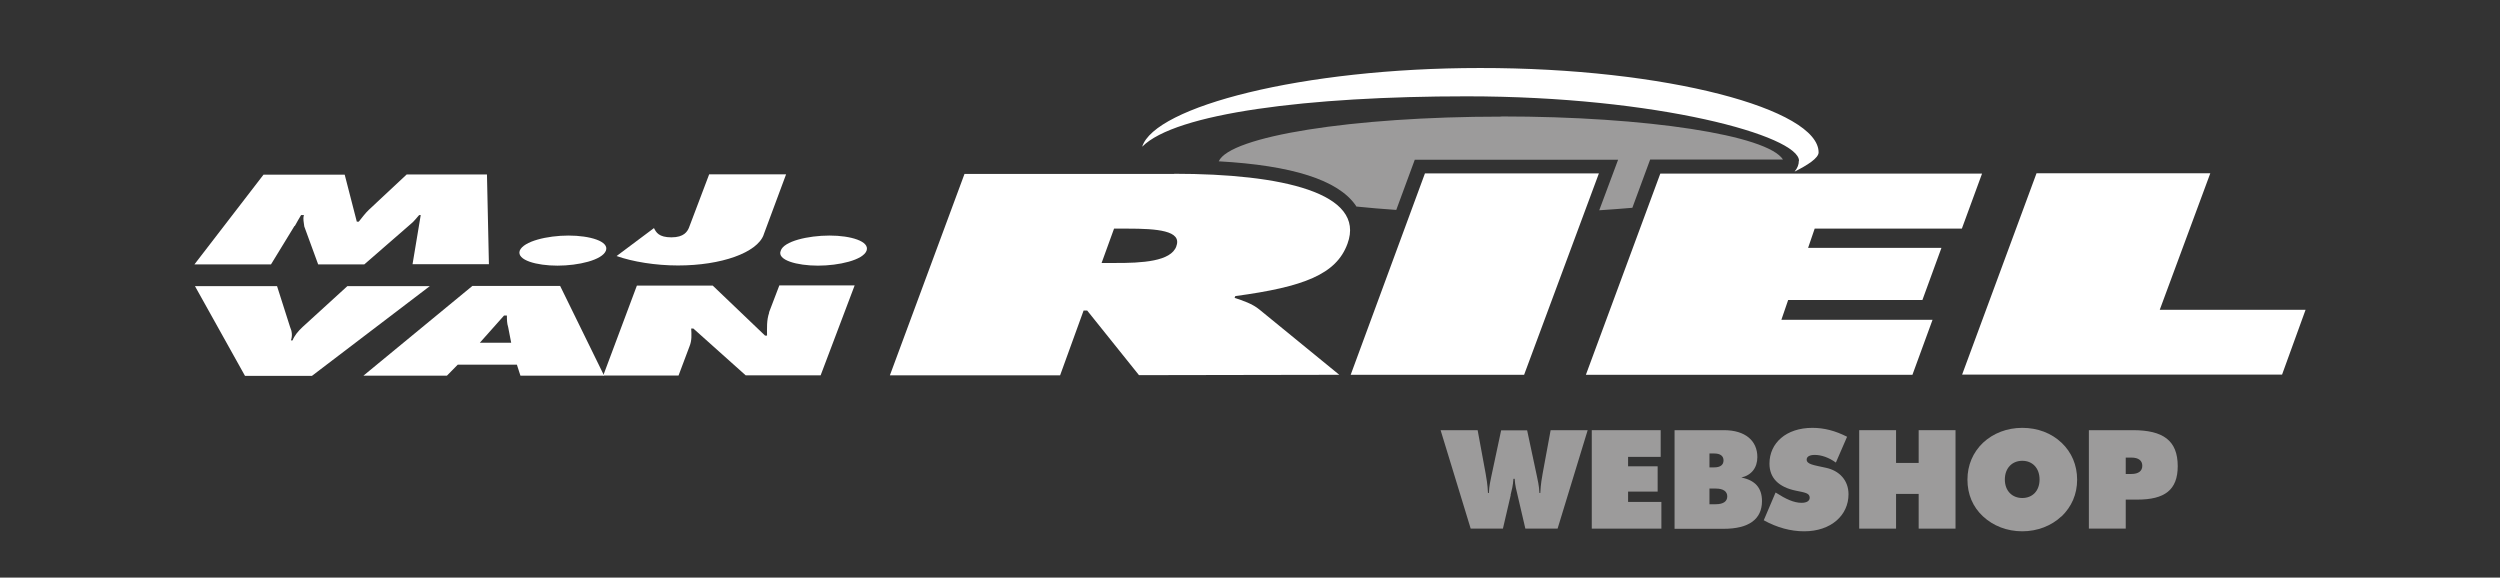 <?xml version="1.0" encoding="UTF-8"?><svg id="Layer_2" xmlns="http://www.w3.org/2000/svg" viewBox="0 0 140.41 32.44"><rect x="0" y="0" width="140.41" height="32.44" fill="#333333" stroke="none"/><defs><style>.cls-1{fill:#9c9b9b;}.cls-1,.cls-2,.cls-3{stroke-width:0px;}.cls-2{fill:none;}.cls-3{fill:#fff;}</style></defs><g id="Layer_1-2"><path class="cls-1" d="m84.32,6.55c-8.38,0-15.25,1.11-15.87,2.51,4.12.23,6.69,1.05,7.68,2.46.02.03.03.05.05.08.71.07,1.46.14,2.24.19l1.04-2.82h11.42s-1.06,2.84-1.06,2.84c.64-.04,1.26-.09,1.86-.14l1-2.71h7.46c-.86-1.36-7.62-2.42-15.83-2.42"/><path class="cls-3" d="m101.03,9.03c0,.21-.07.4-.24.61.72-.36,1.35-.76,1.35-1.08,0-2.42-8.52-4.75-19.02-4.74-10.01,0-18.27,2.18-18.97,4.42,1.86-1.88,9.33-2.83,18.22-2.83,10.76,0,18.67,2.23,18.67,3.62m-35.1.74h-11.77s-4.19,11.31-4.19,11.31h9.56s1.32-3.64,1.32-3.64h.2l2.91,3.63,11.25-.02-4.48-3.66c-.41-.34-.95-.51-1.4-.66l.04-.1c3.85-.52,5.67-1.22,6.3-2.94,1.05-2.85-3.68-3.93-9.73-3.93m.12,4.07c-.3.85-1.9.95-3.51.94h-.69s.7-1.93.7-1.93h.74c1.68,0,3.08.11,2.76.98m13.96-4.08l-4.17,11.31h9.74s4.2-11.31,4.2-11.31h-9.77Zm30.16,3.09l1.13-3.08h-18.07s-4.18,11.3-4.18,11.3h18.34s1.13-3.09,1.13-3.09h-8.49s.38-1.11.38-1.11h7.54s1.07-2.93,1.07-2.93h-7.49s.37-1.08.37-1.08h8.26Zm11.11,4.57l2.84-7.67h-9.76s-4.18,11.31-4.18,11.31h17.97s1.32-3.64,1.32-3.64h-8.19Z"/><path class="cls-3" d="m26.53,16.06l-6.12,5.04h4.69s.61-.62.61-.62h3.32s.2.62.2.62h4.7s-2.47-5.04-2.47-5.04h-4.93Zm.41,3.2l1.37-1.54h.16c0,.22,0,.44.07.65l.17.88h-1.77Z"/><path class="cls-3" d="m31.93,13.23c-1.19,0-2.53.32-2.74.85-.18.53.95.84,2.12.84,1.17,0,2.51-.31,2.72-.84.2-.53-.91-.85-2.1-.85"/><path class="cls-3" d="m16.56,12.69c.12-.21.23-.42.35-.61h.16c-.07.22,0,.41.02.64l.78,2.13h2.59l2.61-2.27c.2-.16.32-.34.47-.5h.09l-.46,2.76h4.29s-.11-5.04-.11-5.04h-4.51s-2.13,1.99-2.13,1.99c-.21.2-.38.44-.56.66h-.11l-.68-2.64h-4.56s-3.88,5.04-3.88,5.04h4.3s1.32-2.16,1.32-2.16Z"/><path class="cls-3" d="m42.89,13.18l1.26-3.39h-4.32s-1.14,3.01-1.14,3.01c-.09.2-.27.53-.98.53-.71,0-.86-.28-.98-.52l-2.1,1.57c.9.32,2.19.53,3.45.53,2.44,0,4.44-.72,4.81-1.72"/><path class="cls-3" d="m43.2,17.56c-.15.43-.12.86-.12,1.29h-.11s-2.94-2.81-2.94-2.81h-4.26s-1.89,5.05-1.89,5.05h4.23s.62-1.65.62-1.65c.13-.32.11-.65.09-.99h.12l2.94,2.63h4.21s1.91-5.05,1.91-5.05h-4.23s-.58,1.52-.58,1.52Z"/><path class="cls-3" d="m19.51,16.07l-2.51,2.29c-.26.24-.47.5-.57.76h-.09c.09-.26.06-.52-.05-.76l-.73-2.29h-4.61s2.81,5.04,2.81,5.04h3.76s6.62-5.04,6.62-5.04h-4.61Z"/><path class="cls-3" d="m46.59,13.23c-1.21,0-2.57.32-2.74.85-.23.53.92.84,2.09.84,1.17,0,2.53-.31,2.73-.84.19-.53-.9-.85-2.07-.85"/><rect class="cls-2" width="140.41" height="32.44"/><path class="cls-1" d="m84.85,27.8l-.44,1.89h-1.81l-1.69-5.53h2.08l.45,2.44c.04.24.11.6.13,1.09h.05c.02-.43.1-.74.14-.94l.55-2.58h1.46l.55,2.58c.04.2.12.51.14.94h.05c.02-.5.09-.85.13-1.09l.45-2.44h2.08l-1.69,5.53h-1.81l-.44-1.89c-.06-.25-.14-.54-.16-.91h-.07c-.02.37-.1.67-.16.91Z"/><path class="cls-1" d="m89.41,24.16h3.86v1.5h-1.83v.53h1.66v1.42h-1.66v.58h1.87v1.5h-3.91v-5.53Z"/><path class="cls-1" d="m94.06,24.16h2.76c1.21,0,1.88.6,1.88,1.51,0,.6-.33,1.02-.9,1.15.78.15,1.16.59,1.16,1.32,0,1.02-.73,1.56-2.16,1.56h-2.75v-5.53Zm1.95,2.09h.27c.34,0,.52-.14.52-.39s-.18-.39-.52-.39h-.27v.77Zm0,2.07h.35c.43,0,.65-.16.65-.44s-.22-.44-.65-.44h-.35v.88Z"/><path class="cls-1" d="m99.74,27.67c.56.36,1.01.57,1.44.57.3,0,.46-.11.46-.29,0-.26-.29-.29-.77-.39-.98-.2-1.49-.72-1.49-1.52,0-1.16.94-2.01,2.41-2.01.66,0,1.28.16,1.95.5l-.63,1.45c-.4-.29-.82-.43-1.19-.43-.29,0-.45.1-.45.26,0,.27.39.31,1.07.46.77.16,1.28.71,1.28,1.49,0,1.18-.98,2.08-2.49,2.08-.76,0-1.53-.21-2.27-.62l.66-1.55Z"/><path class="cls-1" d="m104.42,24.16h2.07v1.84h1.27v-1.84h2.07v5.53h-2.07v-1.95h-1.27v1.95h-2.07v-5.53Z"/><path class="cls-1" d="m115.78,29c-.56.53-1.35.84-2.2.84s-1.63-.3-2.21-.84c-.57-.53-.87-1.24-.87-2.06s.31-1.53.87-2.07c.58-.54,1.35-.84,2.21-.84s1.63.29,2.21.84c.56.53.87,1.25.87,2.07s-.31,1.52-.88,2.07Zm-1.23-2.07c0-.64-.4-1.05-.97-1.05s-.98.41-.98,1.05.41,1.04.98,1.04.97-.4.97-1.04Z"/><path class="cls-1" d="m117.31,24.16h2.48c1.7,0,2.52.58,2.52,2.02,0,1.34-.73,1.88-2.27,1.88h-.65v1.63h-2.07v-5.53Zm2.08,2.46h.32c.4,0,.61-.17.61-.46s-.21-.46-.61-.46h-.32v.92Z"/></g></svg>